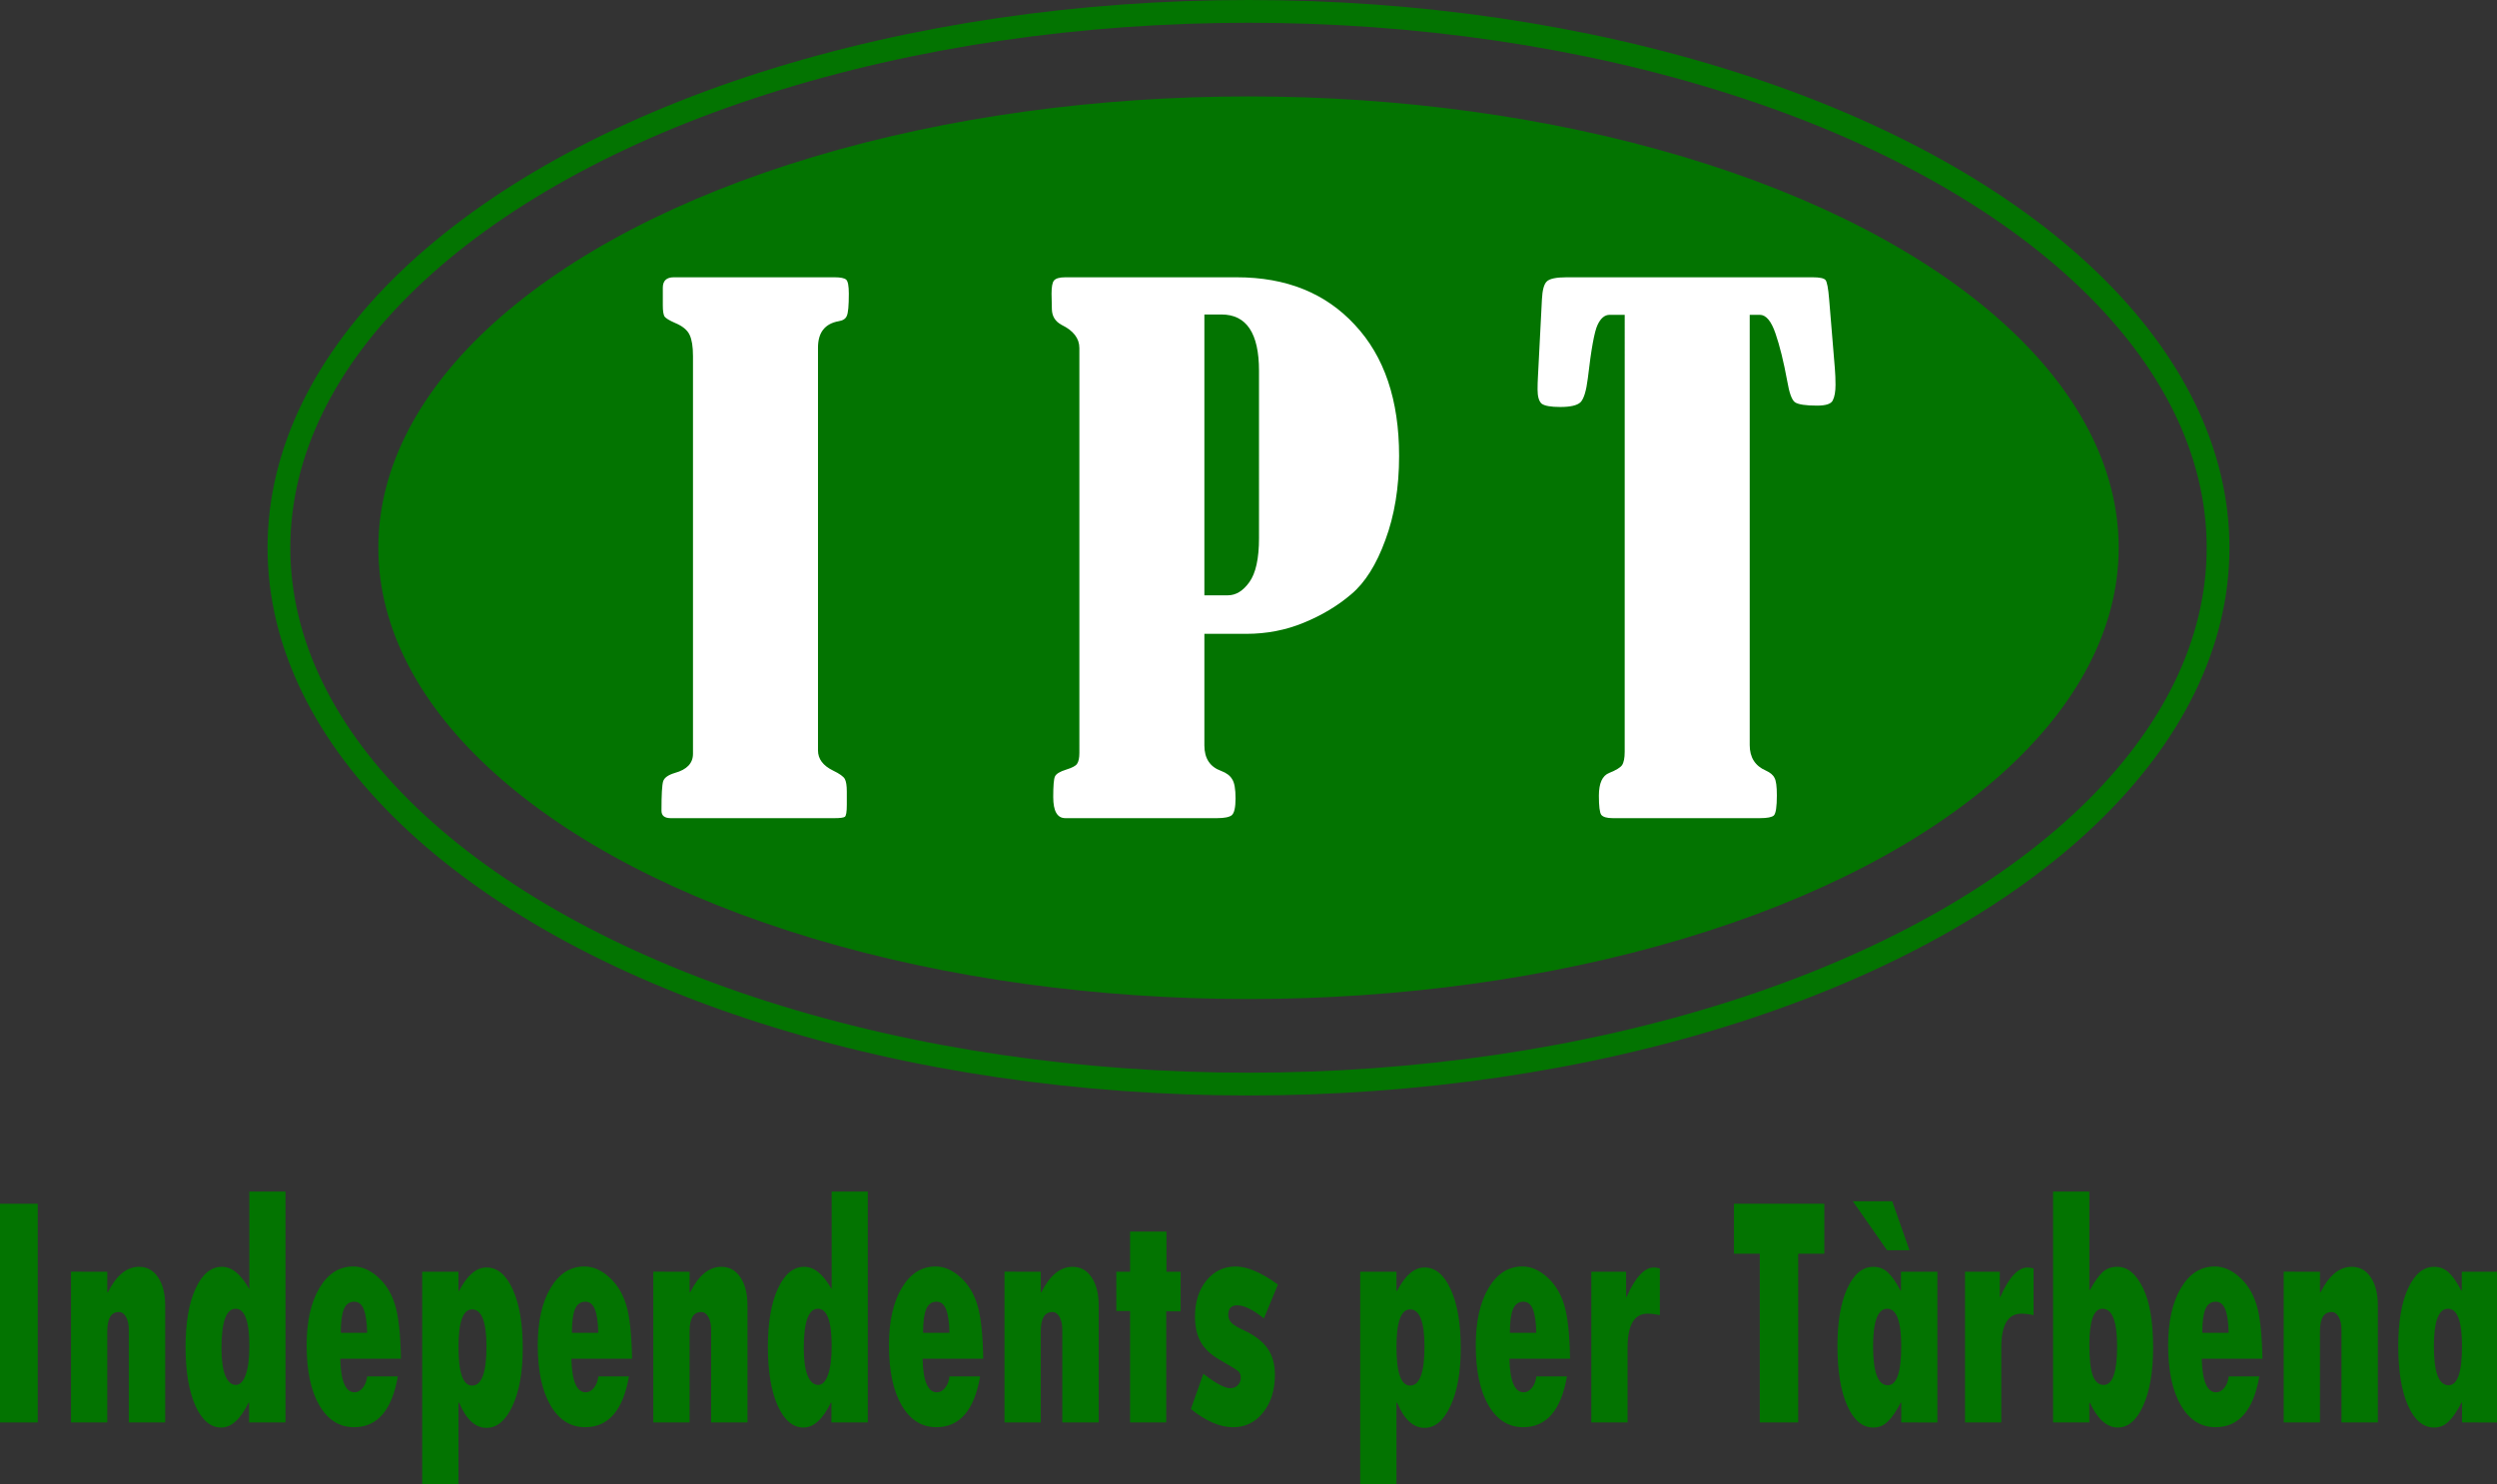 <?xml version="1.0" encoding="UTF-8" standalone="no"?> <svg xmlns:dc="http://purl.org/dc/elements/1.1/" xmlns:cc="http://creativecommons.org/ns#" xmlns:rdf="http://www.w3.org/1999/02/22-rdf-syntax-ns#" xmlns:svg="http://www.w3.org/2000/svg" xmlns="http://www.w3.org/2000/svg" xmlns:sodipodi="http://sodipodi.sourceforge.net/DTD/sodipodi-0.dtd" xmlns:inkscape="http://www.inkscape.org/namespaces/inkscape" width="329.019mm" height="195.596mm" viewBox="0 0 329.019 195.596" version="1.1" id="svg8" inkscape:version="0.92.2 (5c3e80d, 2017-08-06)" sodipodi:docname="Independents_per_Tàrbena.svg"><rect x="0" y="0" width="329.019" height="195.596" fill="#333333" stroke="none"/><defs id="defs2"></defs><g inkscape:groupmode="layer" id="layer2" inkscape:label="Capa 2" style="display:inline" transform="translate(39.022,-24.113)"><ellipse style="opacity:1;vector-effect:none;fill:none;fill-opacity:1;fill-rule:evenodd;stroke:#037401;stroke-width:3;stroke-linecap:butt;stroke-linejoin:miter;stroke-miterlimit:4;stroke-dasharray:none;stroke-dashoffset:0;stroke-opacity:1" id="path831" cx="125.488" cy="96.295" rx="127.756" ry="70.682"></ellipse><ellipse style="opacity:1;vector-effect:none;fill:#037401;fill-opacity:1;fill-rule:evenodd;stroke:#037401;stroke-width:0.265;stroke-linecap:butt;stroke-linejoin:miter;stroke-miterlimit:4;stroke-dasharray:none;stroke-dashoffset:0;stroke-opacity:1" id="path838" cx="125.488" cy="96.295" rx="114.527" ry="59.342"></ellipse><g aria-label="Independents per Tàrbena" transform="scale(0.874,1.145)" style="font-style:normal;font-weight:normal;font-size:38.616px;line-height:1.25;font-family:sans-serif;text-align:center;letter-spacing:0px;word-spacing:0px;text-anchor:middle;fill:#037401;fill-opacity:1;stroke:none;stroke-width:0.265" id="text871"><path d="m -44.671,159.605 h 5.713 v 25.172 h -5.713 z" style="font-style:normal;font-variant:normal;font-weight:normal;font-stretch:normal;font-family:'Tw Cen MT Condensed Extra Bold';-inkscape-font-specification:'Tw Cen MT Condensed Extra Bold, ';fill:#037401;fill-opacity:1;stroke-width:0.265" id="path873" inkscape:connector-curvature="0"></path><path d="m -28.474,167.43 v 2.357 h 0.094 q 1.923,-2.923 4.695,-2.923 1.81,0 2.866,1.207 1.075,1.207 1.075,3.262 v 13.444 h -5.487 v -10.691 q 0,-0.886 -0.415,-1.452 -0.415,-0.566 -1.075,-0.566 -1.754,0 -1.754,2.206 v 10.502 h -5.468 v -17.347 z" style="font-style:normal;font-variant:normal;font-weight:normal;font-stretch:normal;font-family:'Tw Cen MT Condensed Extra Bold';-inkscape-font-specification:'Tw Cen MT Condensed Extra Bold, ';fill:#037401;fill-opacity:1;stroke-width:0.265" id="path875" inkscape:connector-curvature="0"></path><path d="m -7.055,158.209 h 5.449 v 26.567 h -5.487 v -2.281 h -0.075 q -1.829,2.866 -4.129,2.866 -2.413,0 -3.903,-2.527 -1.471,-2.527 -1.471,-6.75 0,-4.205 1.508,-6.713 1.508,-2.508 3.978,-2.508 2.244,0 4.129,2.583 z m 0,17.762 q 0,-4.28 -2.074,-4.28 -2.131,0 -2.131,4.544 0,2.018 0.566,3.13 0.585,1.094 1.603,1.094 0.943,0 1.49,-1.169 0.547,-1.169 0.547,-3.319 z" style="font-style:normal;font-variant:normal;font-weight:normal;font-stretch:normal;font-family:'Tw Cen MT Condensed Extra Bold';-inkscape-font-specification:'Tw Cen MT Condensed Extra Bold, ';fill:#037401;fill-opacity:1;stroke-width:0.265" id="path877" inkscape:connector-curvature="0"></path><path d="m 10.707,179.478 h 4.62 q -1.32,5.845 -6.599,5.845 -3.3,0 -5.223,-2.508 -1.923,-2.508 -1.923,-6.92 0,-4.11 1.923,-6.58 1.923,-2.489 5.11,-2.489 1.923,0 3.696,1.207 1.772,1.188 2.583,3.168 0.811,1.98 0.905,6.241 H 6.653 q 0.113,3.865 2.15,3.865 0.698,0 1.244,-0.509 0.547,-0.509 0.66,-1.32 z m -3.978,-5.016 h 3.978 q -0.057,-1.829 -0.509,-2.696 -0.453,-0.886 -1.433,-0.886 -1.094,0 -1.565,0.848 -0.471,0.848 -0.471,2.734 z" style="font-style:normal;font-variant:normal;font-weight:normal;font-stretch:normal;font-family:'Tw Cen MT Condensed Extra Bold';-inkscape-font-specification:'Tw Cen MT Condensed Extra Bold, ';fill:#037401;fill-opacity:1;stroke-width:0.265" id="path879" inkscape:connector-curvature="0"></path><path d="m 24.471,167.43 v 2.206 h 0.094 q 1.829,-2.696 4.129,-2.696 2.47,0 3.96,2.527 1.508,2.508 1.508,6.769 0,4.11 -1.546,6.637 -1.527,2.527 -3.922,2.527 -2.527,0 -4.129,-2.904 h -0.094 v 9.428 h -5.468 v -24.493 z m 4.224,8.617 q 0,-4.28 -2.168,-4.28 -2.055,0 -2.055,4.318 0,4.45 2.055,4.45 2.168,0 2.168,-4.488 z" style="font-style:normal;font-variant:normal;font-weight:normal;font-stretch:normal;font-family:'Tw Cen MT Condensed Extra Bold';-inkscape-font-specification:'Tw Cen MT Condensed Extra Bold, ';fill:#037401;fill-opacity:1;stroke-width:0.265" id="path881" inkscape:connector-curvature="0"></path><path d="m 45.552,179.478 h 4.62 q -1.32,5.845 -6.599,5.845 -3.3,0 -5.223,-2.508 -1.923,-2.508 -1.923,-6.92 0,-4.11 1.923,-6.58 1.923,-2.489 5.11,-2.489 1.923,0 3.696,1.207 1.772,1.188 2.583,3.168 0.811,1.98 0.905,6.241 h -9.145 q 0.113,3.865 2.15,3.865 0.698,0 1.244,-0.509 0.547,-0.509 0.66,-1.32 z m -3.978,-5.016 h 3.978 q -0.057,-1.829 -0.509,-2.696 -0.453,-0.886 -1.433,-0.886 -1.094,0 -1.565,0.848 -0.471,0.848 -0.471,2.734 z" style="font-style:normal;font-variant:normal;font-weight:normal;font-stretch:normal;font-family:'Tw Cen MT Condensed Extra Bold';-inkscape-font-specification:'Tw Cen MT Condensed Extra Bold, ';fill:#037401;fill-opacity:1;stroke-width:0.265" id="path883" inkscape:connector-curvature="0"></path><path d="m 59.316,167.43 v 2.357 h 0.094 q 1.923,-2.923 4.695,-2.923 1.81,0 2.866,1.207 1.075,1.207 1.075,3.262 v 13.444 h -5.487 v -10.691 q 0,-0.886 -0.415,-1.452 -0.415,-0.566 -1.075,-0.566 -1.754,0 -1.754,2.206 v 10.502 h -5.468 v -17.347 z" style="font-style:normal;font-variant:normal;font-weight:normal;font-stretch:normal;font-family:'Tw Cen MT Condensed Extra Bold';-inkscape-font-specification:'Tw Cen MT Condensed Extra Bold, ';fill:#037401;fill-opacity:1;stroke-width:0.265" id="path885" inkscape:connector-curvature="0"></path><path d="m 80.736,158.209 h 5.449 v 26.567 h -5.487 v -2.281 h -0.075 q -1.829,2.866 -4.129,2.866 -2.413,0 -3.903,-2.527 -1.471,-2.527 -1.471,-6.75 0,-4.205 1.508,-6.713 1.508,-2.508 3.978,-2.508 2.244,0 4.129,2.583 z m 0,17.762 q 0,-4.28 -2.074,-4.28 -2.131,0 -2.131,4.544 0,2.018 0.566,3.13 0.585,1.094 1.603,1.094 0.943,0 1.49,-1.169 0.547,-1.169 0.547,-3.319 z" style="font-style:normal;font-variant:normal;font-weight:normal;font-stretch:normal;font-family:'Tw Cen MT Condensed Extra Bold';-inkscape-font-specification:'Tw Cen MT Condensed Extra Bold, ';fill:#037401;fill-opacity:1;stroke-width:0.265" id="path887" inkscape:connector-curvature="0"></path><path d="m 98.497,179.478 h 4.62 q -1.32,5.845 -6.599,5.845 -3.3,0 -5.223,-2.508 -1.923,-2.508 -1.923,-6.92 0,-4.11 1.923,-6.58 1.923,-2.489 5.11,-2.489 1.923,0 3.696,1.207 1.772,1.188 2.583,3.168 0.811,1.98 0.905,6.241 h -9.145 q 0.113,3.865 2.15,3.865 0.698,0 1.244,-0.509 0.547,-0.509 0.66,-1.32 z m -3.978,-5.016 h 3.978 q -0.057,-1.829 -0.509,-2.696 -0.453,-0.886 -1.433,-0.886 -1.094,0 -1.565,0.848 -0.471,0.848 -0.471,2.734 z" style="font-style:normal;font-variant:normal;font-weight:normal;font-stretch:normal;font-family:'Tw Cen MT Condensed Extra Bold';-inkscape-font-specification:'Tw Cen MT Condensed Extra Bold, ';fill:#037401;fill-opacity:1;stroke-width:0.265" id="path889" inkscape:connector-curvature="0"></path><path d="m 112.262,167.43 v 2.357 h 0.094 q 1.923,-2.923 4.695,-2.923 1.81,0 2.866,1.207 1.075,1.207 1.075,3.262 v 13.444 h -5.487 v -10.691 q 0,-0.886 -0.415,-1.452 -0.415,-0.566 -1.075,-0.566 -1.754,0 -1.754,2.206 v 10.502 h -5.468 v -17.347 z" style="font-style:normal;font-variant:normal;font-weight:normal;font-stretch:normal;font-family:'Tw Cen MT Condensed Extra Bold';-inkscape-font-specification:'Tw Cen MT Condensed Extra Bold, ';fill:#037401;fill-opacity:1;stroke-width:0.265" id="path891" inkscape:connector-curvature="0"></path><path d="m 125.725,162.81 h 5.487 v 4.62 h 2.131 v 4.563 h -2.168 v 12.784 h -5.449 v -12.822 h -2.074 v -4.525 h 2.074 z" style="font-style:normal;font-variant:normal;font-weight:normal;font-stretch:normal;font-family:'Tw Cen MT Condensed Extra Bold';-inkscape-font-specification:'Tw Cen MT Condensed Extra Bold, ';fill:#037401;fill-opacity:1;stroke-width:0.265" id="path893" inkscape:connector-curvature="0"></path><path d="m 136.774,179.177 q 2.809,1.659 4.054,1.659 0.679,0 1.131,-0.339 0.453,-0.358 0.453,-0.848 0,-0.528 -0.377,-0.773 -0.377,-0.245 -2.828,-1.32 -1.961,-0.867 -2.828,-2.036 -0.867,-1.188 -0.867,-2.941 0,-2.508 1.716,-4.129 1.735,-1.622 4.412,-1.622 2.602,0 6.373,2.074 l -2.112,3.903 q -2.451,-1.508 -4.016,-1.508 -1.358,0 -1.358,1.094 0,0.528 0.49,0.924 0.509,0.377 1.829,0.848 2.47,0.867 3.583,2.074 1.131,1.207 1.131,3.055 0,2.64 -1.772,4.337 -1.772,1.697 -4.525,1.697 -2.979,0 -6.373,-2.093 z" style="font-style:normal;font-variant:normal;font-weight:normal;font-stretch:normal;font-family:'Tw Cen MT Condensed Extra Bold';-inkscape-font-specification:'Tw Cen MT Condensed Extra Bold, ';fill:#037401;fill-opacity:1;stroke-width:0.265" id="path895" inkscape:connector-curvature="0"></path><path d="m 165.886,167.43 v 2.206 h 0.094 q 1.829,-2.696 4.129,-2.696 2.47,0 3.96,2.527 1.508,2.508 1.508,6.769 0,4.11 -1.546,6.637 -1.527,2.527 -3.922,2.527 -2.527,0 -4.129,-2.904 h -0.094 v 9.428 h -5.468 v -24.493 z m 4.224,8.617 q 0,-4.28 -2.168,-4.28 -2.055,0 -2.055,4.318 0,4.45 2.055,4.45 2.168,0 2.168,-4.488 z" style="font-style:normal;font-variant:normal;font-weight:normal;font-stretch:normal;font-family:'Tw Cen MT Condensed Extra Bold';-inkscape-font-specification:'Tw Cen MT Condensed Extra Bold, ';fill:#037401;fill-opacity:1;stroke-width:0.265" id="path897" inkscape:connector-curvature="0"></path><path d="m 186.967,179.478 h 4.62 q -1.32,5.845 -6.599,5.845 -3.3,0 -5.223,-2.508 -1.923,-2.508 -1.923,-6.92 0,-4.11 1.923,-6.58 1.923,-2.489 5.11,-2.489 1.923,0 3.696,1.207 1.772,1.188 2.583,3.168 0.811,1.98 0.905,6.241 h -9.145 q 0.113,3.865 2.15,3.865 0.698,0 1.244,-0.509 0.547,-0.509 0.66,-1.32 z m -3.978,-5.016 h 3.978 q -0.057,-1.829 -0.509,-2.696 -0.453,-0.886 -1.433,-0.886 -1.094,0 -1.565,0.848 -0.471,0.848 -0.471,2.734 z" style="font-style:normal;font-variant:normal;font-weight:normal;font-stretch:normal;font-family:'Tw Cen MT Condensed Extra Bold';-inkscape-font-specification:'Tw Cen MT Condensed Extra Bold, ';fill:#037401;fill-opacity:1;stroke-width:0.265" id="path899" inkscape:connector-curvature="0"></path><path d="m 200.505,167.43 v 2.904 h 0.075 q 1.961,-3.394 4.129,-3.394 0.321,0 0.886,0.113 v 5.374 q -0.999,-0.17 -1.848,-0.17 -3.017,0 -3.017,3.903 v 8.617 h -5.468 v -17.347 z" style="font-style:normal;font-variant:normal;font-weight:normal;font-stretch:normal;font-family:'Tw Cen MT Condensed Extra Bold';-inkscape-font-specification:'Tw Cen MT Condensed Extra Bold, ';fill:#037401;fill-opacity:1;stroke-width:0.265" id="path901" inkscape:connector-curvature="0"></path><path d="m 216.758,159.605 h 13.632 v 5.751 h -3.941 v 19.421 h -5.789 v -19.421 h -3.903 z" style="font-style:normal;font-variant:normal;font-weight:normal;font-stretch:normal;font-family:'Tw Cen MT Condensed Extra Bold';-inkscape-font-specification:'Tw Cen MT Condensed Extra Bold, ';fill:#037401;fill-opacity:1;stroke-width:0.265" id="path903" inkscape:connector-curvature="0"></path><path d="m 241.986,184.777 v -2.281 h -0.075 q -0.999,1.471 -1.942,2.168 -0.924,0.698 -2.187,0.698 -2.47,0 -3.941,-2.527 -1.471,-2.527 -1.471,-6.863 0,-4.167 1.49,-6.637 1.49,-2.47 3.922,-2.47 1.301,0 2.206,0.66 0.905,0.641 1.886,2.074 h 0.075 v -2.168 h 5.487 v 17.347 z m 0,-8.768 q 0,-4.318 -2.112,-4.318 -2.131,0 -2.131,4.318 0,4.488 2.206,4.488 2.036,0 2.036,-4.488 z m 1.244,-11.049 h -3.375 l -5.166,-5.638 h 5.939 z" style="font-style:normal;font-variant:normal;font-weight:normal;font-stretch:normal;font-family:'Tw Cen MT Condensed Extra Bold';-inkscape-font-specification:'Tw Cen MT Condensed Extra Bold, ';fill:#037401;fill-opacity:1;stroke-width:0.265" id="path905" inkscape:connector-curvature="0"></path><path d="m 256.844,167.43 v 2.904 h 0.075 q 1.961,-3.394 4.129,-3.394 0.321,0 0.886,0.113 v 5.374 q -0.999,-0.17 -1.848,-0.17 -3.017,0 -3.017,3.903 v 8.617 h -5.468 v -17.347 z" style="font-style:normal;font-variant:normal;font-weight:normal;font-stretch:normal;font-family:'Tw Cen MT Condensed Extra Bold';-inkscape-font-specification:'Tw Cen MT Condensed Extra Bold, ';fill:#037401;fill-opacity:1;stroke-width:0.265" id="path907" inkscape:connector-curvature="0"></path><path d="m 264.877,158.209 h 5.468 v 11.313 h 0.094 q 0.999,-1.376 1.867,-2.018 0.886,-0.641 2.263,-0.641 2.3,0 3.846,2.413 1.546,2.395 1.546,6.882 0,4.148 -1.49,6.675 -1.471,2.527 -3.828,2.527 -2.451,0 -4.205,-2.828 h -0.094 v 2.244 h -5.468 z m 9.654,17.799 q 0,-4.318 -2.206,-4.318 -1.98,0 -1.98,4.167 0,2.395 0.509,3.507 0.528,1.094 1.659,1.094 2.018,0 2.018,-4.45 z" style="font-style:normal;font-variant:normal;font-weight:normal;font-stretch:normal;font-family:'Tw Cen MT Condensed Extra Bold';-inkscape-font-specification:'Tw Cen MT Condensed Extra Bold, ';fill:#037401;fill-opacity:1;stroke-width:0.265" id="path909" inkscape:connector-curvature="0"></path><path d="m 291.35,179.478 h 4.62 q -1.32,5.845 -6.599,5.845 -3.3,0 -5.223,-2.508 -1.923,-2.508 -1.923,-6.92 0,-4.11 1.923,-6.58 1.923,-2.489 5.11,-2.489 1.923,0 3.696,1.207 1.772,1.188 2.583,3.168 0.811,1.98 0.905,6.241 h -9.145 q 0.113,3.865 2.15,3.865 0.698,0 1.244,-0.509 0.547,-0.509 0.66,-1.32 z m -3.978,-5.016 h 3.978 q -0.057,-1.829 -0.509,-2.696 -0.453,-0.886 -1.433,-0.886 -1.094,0 -1.565,0.848 -0.471,0.848 -0.471,2.734 z" style="font-style:normal;font-variant:normal;font-weight:normal;font-stretch:normal;font-family:'Tw Cen MT Condensed Extra Bold';-inkscape-font-specification:'Tw Cen MT Condensed Extra Bold, ';fill:#037401;fill-opacity:1;stroke-width:0.265" id="path911" inkscape:connector-curvature="0"></path><path d="m 305.114,167.43 v 2.357 h 0.094 q 1.923,-2.923 4.695,-2.923 1.81,0 2.866,1.207 1.075,1.207 1.075,3.262 v 13.444 h -5.487 v -10.691 q 0,-0.886 -0.415,-1.452 -0.415,-0.566 -1.075,-0.566 -1.754,0 -1.754,2.206 v 10.502 h -5.468 v -17.347 z" style="font-style:normal;font-variant:normal;font-weight:normal;font-stretch:normal;font-family:'Tw Cen MT Condensed Extra Bold';-inkscape-font-specification:'Tw Cen MT Condensed Extra Bold, ';fill:#037401;fill-opacity:1;stroke-width:0.265" id="path913" inkscape:connector-curvature="0"></path><path d="m 326.534,184.777 v -2.281 h -0.075 q -0.999,1.471 -1.942,2.168 -0.924,0.698 -2.187,0.698 -2.47,0 -3.941,-2.527 -1.471,-2.527 -1.471,-6.863 0,-4.167 1.49,-6.637 1.49,-2.47 3.922,-2.47 1.301,0 2.206,0.66 0.905,0.641 1.886,2.074 h 0.075 v -2.168 h 5.487 v 17.347 z m 0,-8.768 q 0,-4.318 -2.112,-4.318 -2.131,0 -2.131,4.318 0,4.488 2.206,4.488 2.036,0 2.036,-4.488 z" style="font-style:normal;font-variant:normal;font-weight:normal;font-stretch:normal;font-family:'Tw Cen MT Condensed Extra Bold';-inkscape-font-specification:'Tw Cen MT Condensed Extra Bold, ';fill:#037401;fill-opacity:1;stroke-width:0.265" id="path915" inkscape:connector-curvature="0"></path></g></g><g inkscape:groupmode="layer" id="layer3" inkscape:label="Capa 3" transform="translate(39.022,-24.113)"><g id="g867" transform="translate(-0.68,-0.416)"><g id="text842" style="font-style:normal;font-weight:normal;font-size:90.444px;line-height:1.25;font-family:sans-serif;text-align:center;letter-spacing:0px;word-spacing:0px;text-anchor:middle;fill:#ffffff;fill-opacity:1;stroke:none;stroke-width:0.265" aria-label="I"><path id="path852" style="font-style:normal;font-variant:normal;font-weight:normal;font-stretch:normal;font-family:'Bernard MT Condensed';-inkscape-font-specification:'Bernard MT Condensed, ';word-spacing:2.646px;fill:#ffffff;fill-opacity:1;stroke-width:0.265" d="m 48.995,64.781 v -2.341 q 0,-1.369 1.457,-1.369 h 21.154 q 1.192,0 1.546,0.309 0.353,0.309 0.353,1.855 0,2.341 -0.265,2.915 -0.221,0.574 -1.06,0.707 -2.738,0.486 -2.738,3.489 v 53.083 q 0,1.678 1.987,2.65 1.281,0.618 1.546,1.104 0.265,0.486 0.265,1.678 v 1.722 q 0,1.413 -0.265,1.59 -0.265,0.177 -1.369,0.177 H 50.055 q -1.237,0 -1.237,-0.972 0,-3.18 0.221,-3.886 0.221,-0.707 1.546,-1.104 2.385,-0.662 2.385,-2.517 V 71.45 q 0,-1.855 -0.442,-2.782 -0.442,-0.972 -1.943,-1.59 -1.104,-0.486 -1.369,-0.839 -0.221,-0.397 -0.221,-1.457 z" inkscape:connector-curvature="0"></path></g><g id="text846" style="font-style:normal;font-weight:normal;font-size:90.444px;line-height:1.25;font-family:sans-serif;text-align:center;letter-spacing:0px;word-spacing:0px;text-anchor:middle;fill:#ffffff;fill-opacity:1;stroke:none;stroke-width:0.265" aria-label="P"><path id="path855" style="font-style:normal;font-variant:normal;font-weight:normal;font-stretch:normal;font-family:'Bernard MT Condensed';-inkscape-font-specification:'Bernard MT Condensed, ';word-spacing:2.646px;fill:#ffffff;fill-opacity:1;stroke-width:0.265" d="m 120.354,108.06 v 14.706 q 0,2.561 2.208,3.356 1.06,0.397 1.457,1.104 0.442,0.662 0.442,2.517 0,1.766 -0.486,2.208 -0.486,0.397 -1.943,0.397 h -20.005 q -1.59,0 -1.59,-2.782 0,-2.208 0.221,-2.694 0.221,-0.53 1.502,-0.927 1.148,-0.353 1.413,-0.751 0.309,-0.442 0.309,-1.457 V 70.39 q 0,-1.899 -2.341,-3.047 -1.237,-0.662 -1.281,-2.031 l -0.044,-2.076 q 0,-1.325 0.309,-1.722 0.353,-0.442 1.502,-0.442 h 22.611 q 9.76,0 15.545,6.271 5.829,6.227 5.829,17.267 0,6.227 -1.811,11.085 -1.766,4.858 -4.505,7.154 -2.694,2.296 -6.271,3.754 -3.533,1.457 -7.552,1.457 z m 0,-42.086 v 37.008 h 3.091 q 1.59,0 2.826,-1.722 1.281,-1.766 1.281,-5.829 V 73.393 q 0,-7.419 -4.946,-7.419 z" inkscape:connector-curvature="0"></path></g><g id="text850" style="font-style:normal;font-weight:normal;font-size:90.444px;line-height:1.25;font-family:sans-serif;text-align:center;letter-spacing:0px;word-spacing:0px;text-anchor:middle;fill:#ffffff;fill-opacity:1;stroke:none;stroke-width:0.265" aria-label="T"><path id="path858" style="font-style:normal;font-variant:normal;font-weight:normal;font-stretch:normal;font-family:'Bernard MT Condensed';-inkscape-font-specification:'Bernard MT Condensed, ';word-spacing:2.646px;fill:#ffffff;fill-opacity:1;stroke-width:0.265" d="m 175.74,66.018 h -1.987 q -0.972,0 -1.59,1.325 -0.618,1.281 -1.281,7.022 -0.309,2.517 -0.972,3.18 -0.662,0.618 -2.65,0.618 -1.899,0 -2.473,-0.442 -0.53,-0.486 -0.53,-1.855 0,-0.795 0.044,-1.59 l 0.53,-10.29 q 0.088,-1.811 0.618,-2.341 0.53,-0.574 2.65,-0.574 h 32.371 q 1.413,0 1.722,0.353 0.309,0.353 0.486,2.561 l 0.751,9.097 q 0.088,1.06 0.088,2.164 0,1.325 -0.353,2.031 -0.309,0.707 -2.076,0.707 -2.252,0 -2.915,-0.442 -0.618,-0.442 -1.016,-2.782 -0.707,-3.842 -1.546,-6.271 -0.839,-2.473 -2.076,-2.473 h -1.325 v 56.704 q 0,2.429 2.12,3.356 0.883,0.397 1.148,0.972 0.309,0.53 0.309,2.296 0,2.252 -0.397,2.65 -0.397,0.353 -1.811,0.353 h -19.431 q -1.148,0 -1.502,-0.442 -0.309,-0.442 -0.309,-2.517 0,-2.473 1.369,-3.003 1.325,-0.53 1.678,-1.016 0.353,-0.53 0.353,-1.766 z" inkscape:connector-curvature="0"></path></g></g></g></svg> 